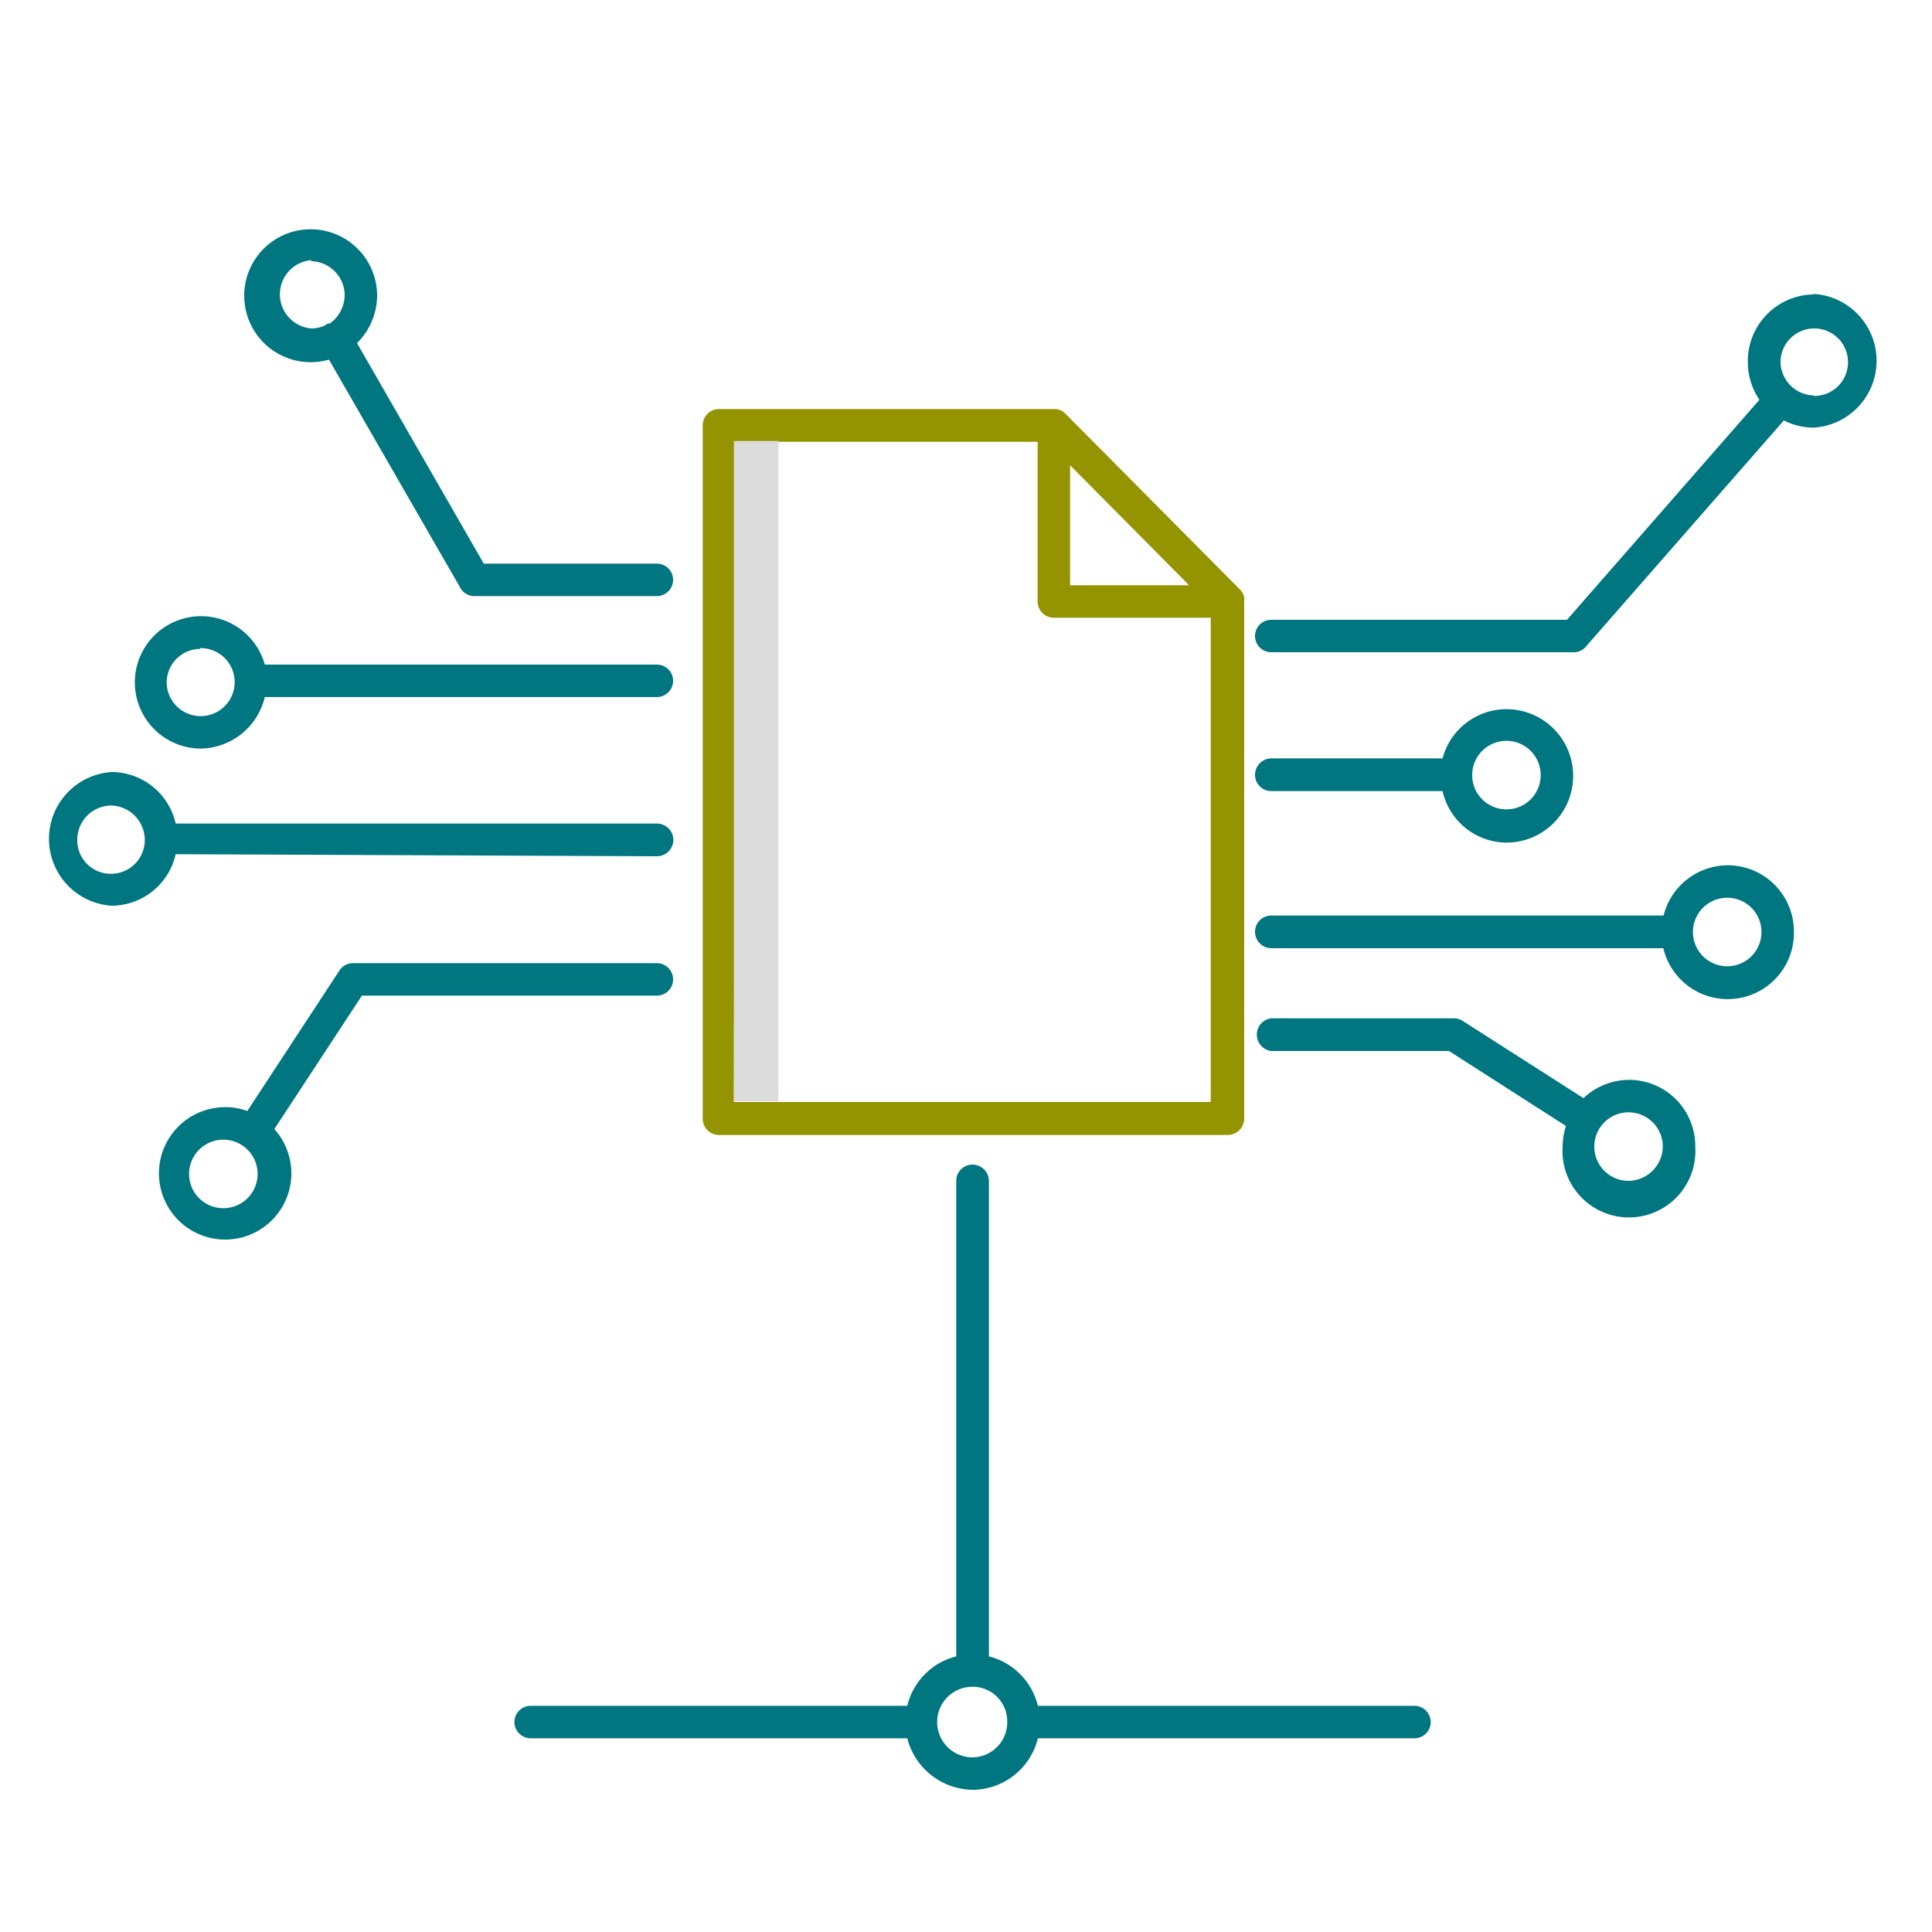 <svg id="Layer_1" data-name="Layer 1" xmlns="http://www.w3.org/2000/svg" width="1.04in" height="1.04in" viewBox="0 0 75 74.88"><defs><style>.cls-1{fill:#949300;}.cls-2{fill:#007681;}.cls-3{fill:#dcdcdc;}</style></defs><path class="cls-1" d="M27.86,44H47.67a.64.64,0,0,0,.63-.64V23.21h0a.36.36,0,0,0,0-.1h0a.72.72,0,0,0-.15-.27h0L41.36,16h0a.57.57,0,0,0-.45-.18h-13a.63.63,0,0,0-.63.63V43.32A.64.64,0,0,0,27.86,44ZM41.54,18l4.62,4.66H41.54Zm-13-.91H40.28v6.2a.63.63,0,0,0,.63.63H47v18.8H28.49Z"/><path class="cls-2" d="M70.41,11.37A2.59,2.59,0,0,0,67.85,14a2.62,2.62,0,0,0,.45,1.46L60.83,24H49.35a.63.63,0,0,0,0,1.26H61.12A.63.63,0,0,0,61.6,25l7.65-8.74a2.55,2.55,0,0,0,1.16.28,2.6,2.6,0,0,0,0-5.19Zm0,3.92A1.32,1.32,0,0,1,69.12,14a1.31,1.31,0,1,1,1.29,1.31Z"/><path class="cls-2" d="M63.25,41.86a2.59,2.59,0,0,0-1.78.71l-4.69-3a.67.67,0,0,0-.34-.1H49.35a.64.64,0,0,0,0,1.27h6.9l4.54,2.91a2.75,2.75,0,0,0-.13.81,2.58,2.58,0,1,0,5.15,0A2.57,2.57,0,0,0,63.25,41.86Zm0,3.92a1.33,1.33,0,1,1,1.3-1.34A1.35,1.35,0,0,1,63.25,45.78Z"/><path class="cls-2" d="M12.08,14a2.61,2.61,0,0,0,.69-.1l5.1,8.86a.62.62,0,0,0,.55.32H25.5a.63.63,0,1,0,0-1.26H18.78l-4.92-8.56a2.62,2.62,0,0,0,.78-1.87A2.58,2.58,0,1,0,12.08,14Zm0-3.92a1.33,1.33,0,0,1,1.3,1.31,1.37,1.37,0,0,1-.58,1.11l-.08,0-.1.07a1.25,1.25,0,0,1-.54.12,1.33,1.33,0,0,1,0-2.65Z"/><path class="cls-2" d="M25.5,38.59a.63.63,0,1,0,0-1.26H13.71a.62.62,0,0,0-.53.28L9.6,43.07a2.37,2.37,0,0,0-.85-.15,2.57,2.57,0,1,0,1.9.85l3.4-5.18ZM8.75,46.84A1.33,1.33,0,1,1,10,45.5,1.33,1.33,0,0,1,8.75,46.84Z"/><path class="cls-2" d="M54.91,66.16H40.29a2.61,2.61,0,0,0-1.9-1.92V45.78a.64.64,0,0,0-.64-.63.63.63,0,0,0-.63.63V64.24a2.61,2.61,0,0,0-1.9,1.92H20.6a.63.63,0,1,0,0,1.26H35.22a2.66,2.66,0,0,0,2.53,2,2.62,2.62,0,0,0,2.54-2H54.91a.63.63,0,1,0,0-1.26Zm-17.16,2a1.37,1.37,0,0,1,0-2.74,1.34,1.34,0,0,1,1.35,1.37A1.36,1.36,0,0,1,37.75,68.16Z"/><path class="cls-2" d="M67.08,33.53a2.58,2.58,0,0,0-2.5,1.95H49.35a.63.63,0,0,0-.63.63.64.64,0,0,0,.63.64H64.57a2.57,2.57,0,0,0,5.07-.64A2.57,2.57,0,0,0,67.08,33.53Zm0,3.92a1.33,1.33,0,1,1,1.3-1.34A1.33,1.33,0,0,1,67.08,37.45Z"/><path class="cls-2" d="M25.5,33.18a.64.64,0,0,0,.64-.63.64.64,0,0,0-.64-.64H6.82a2.56,2.56,0,0,0-2.48-2,2.6,2.6,0,0,0,0,5.19,2.56,2.56,0,0,0,2.48-2Zm-21.16.68A1.3,1.3,0,0,1,3,32.55a1.33,1.33,0,0,1,1.32-1.34,1.34,1.34,0,0,1,1.3,1.34A1.31,1.31,0,0,1,4.34,33.86Z"/><path class="cls-2" d="M49.35,30.65H56a2.56,2.56,0,0,0,2.48,2,2.59,2.59,0,1,0,0-5.18A2.57,2.57,0,0,0,56,29.38H49.35a.64.64,0,0,0-.63.64A.63.63,0,0,0,49.35,30.65Zm9.09-1.95A1.33,1.33,0,1,1,57.15,30,1.33,1.33,0,0,1,58.44,28.7Z"/><path class="cls-2" d="M7.77,29a2.6,2.6,0,0,0,2.51-2H25.5a.63.63,0,1,0,0-1.26H10.28A2.57,2.57,0,1,0,7.77,29Zm0-3.9a1.32,1.32,0,1,1-1.3,1.32A1.31,1.31,0,0,1,7.77,25.13Z"/><polygon class="cls-3" points="30.11 17.06 28.49 17.06 28.49 42.69 30.22 42.69 30.22 17.06 30.11 17.06"/></svg>